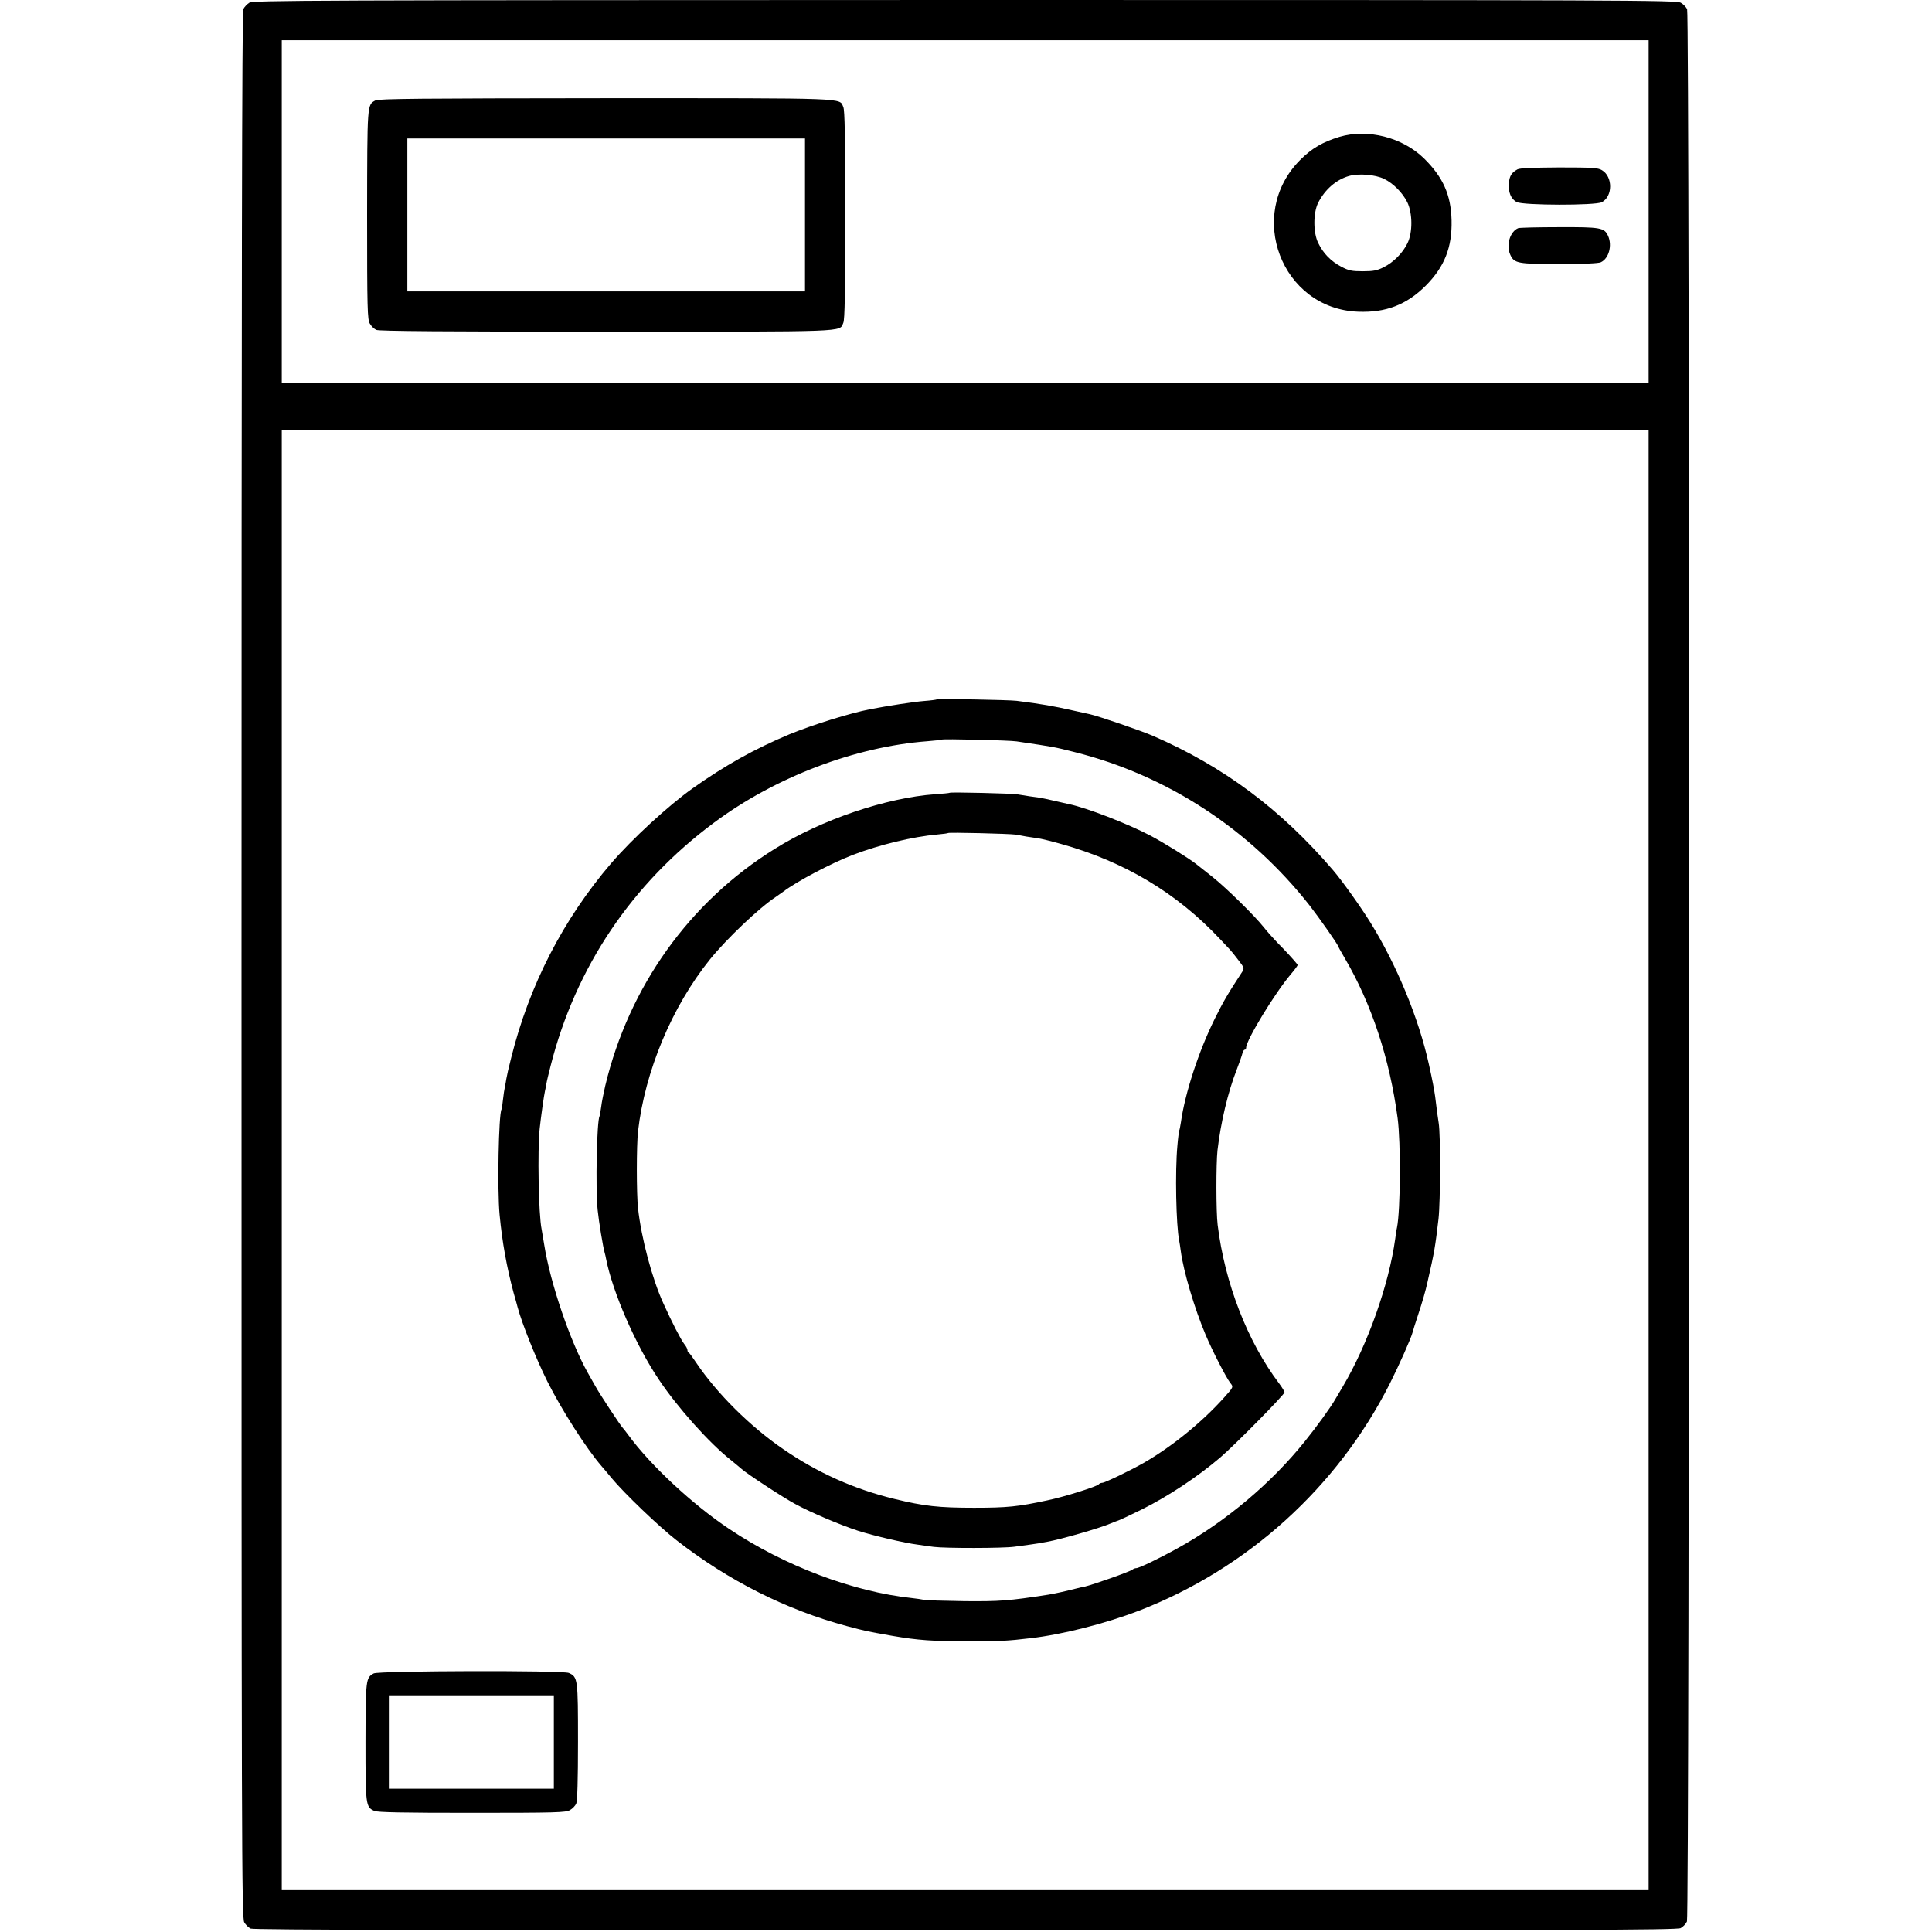 <?xml version="1.0" standalone="no"?>
<!DOCTYPE svg PUBLIC "-//W3C//DTD SVG 20010904//EN"
 "http://www.w3.org/TR/2001/REC-SVG-20010904/DTD/svg10.dtd">
<svg version="1.0" xmlns="http://www.w3.org/2000/svg"
 width="1200pt" height="1200pt" viewBox="0 0 1200 1200"
 preserveAspectRatio="xMidYMid meet">
<g transform="translate(0,1200) scale(0.1,-0.1)"
fill="#000000" stroke="none">
<path d="M1548 11983 c-14 -9 -31 -27 -37 -40 -8 -17 -11 -1739 -11 -5939 0
-5502 1 -5918 17 -5944 9 -16 27 -33 40 -39 17 -8 1286 -11 4439 -11 3802 0
4419 2 4443 14 15 8 32 26 39 41 16 36 18 11842 1 11878 -6 13 -23 31 -39 40
-26 16 -342 17 -4447 17 -4097 -1 -4420 -2 -4445 -17z m8692 -1298 l0 -1065
-4245 0 -4245 0 0 1065 0 1065 4245 0 4245 0 0 -1065z m0 -5890 l0 -4535
-4245 0 -4245 0 0 4535 0 4535 4245 0 4245 0 0 -4535z"/>
<path d="M2331 11376 c-51 -28 -50 -15 -51 -709 0 -588 2 -652 17 -677 9 -16
27 -33 40 -39 17 -8 440 -11 1429 -11 1527 0 1446 -3 1472 55 9 19 12 192 12
670 0 478 -3 651 -12 670 -26 58 56 55 -1475 55 -1150 -1 -1412 -3 -1432 -14z
m2669 -711 l0 -475 -1235 0 -1235 0 0 475 0 475 1235 0 1235 0 0 -475z"/>
<path d="M8320 11150 c-105 -32 -172 -71 -245 -144 -338 -340 -115 -924 360
-942 172 -7 302 43 421 162 116 117 164 237 160 406 -4 159 -53 267 -170 383
-134 132 -351 187 -526 135z m277 -261 c57 -28 114 -85 144 -145 33 -68 34
-188 1 -255 -29 -60 -86 -118 -148 -149 -40 -20 -63 -25 -129 -25 -69 0 -88 4
-135 29 -63 33 -111 82 -142 146 -32 64 -32 187 -1 250 42 83 112 144 192 167
61 17 162 9 218 -18z"/>
<path d="M9425 10948 c-37 -21 -48 -39 -53 -84 -5 -57 13 -101 49 -119 40 -21
487 -22 528 -1 69 36 69 159 1 199 -24 15 -62 17 -267 17 -161 -1 -244 -4
-258 -12z"/>
<path d="M9430 10583 c-51 -21 -77 -106 -49 -166 24 -53 47 -57 303 -57 148 0
244 4 259 11 50 23 72 104 45 164 -23 51 -46 55 -305 54 -131 0 -245 -3 -253
-6z"/>
<path d="M5819 7656 c-2 -2 -38 -7 -79 -10 -64 -5 -226 -30 -335 -51 -128 -25
-358 -97 -502 -156 -217 -91 -400 -193 -603 -337 -150 -107 -374 -313 -504
-464 -299 -350 -509 -758 -621 -1208 -15 -58 -28 -116 -30 -130 -2 -14 -6 -36
-9 -50 -3 -14 -9 -50 -12 -80 -3 -30 -7 -57 -9 -60 -18 -30 -27 -500 -12 -655
16 -169 44 -325 87 -485 12 -41 23 -82 25 -90 27 -101 115 -321 185 -461 90
-179 241 -415 336 -525 11 -12 39 -46 63 -75 79 -95 294 -301 402 -385 323
-252 683 -433 1059 -534 126 -33 106 -29 285 -61 158 -27 244 -33 475 -34 182
0 241 3 382 20 194 22 466 91 673 171 672 260 1231 765 1557 1409 56 111 134
286 142 320 1 6 16 53 33 105 28 84 48 155 58 200 46 201 49 223 70 400 12
110 13 524 1 595 -5 30 -12 82 -22 165 -5 37 -17 102 -39 200 -63 286 -201
619 -363 880 -62 100 -177 261 -232 325 -326 380 -680 644 -1120 835 -71 31
-340 123 -391 134 -13 3 -62 14 -109 24 -115 26 -188 39 -345 59 -47 6 -491
14 -496 9z m496 -261 c241 -36 226 -33 358 -66 576 -144 1090 -480 1462 -954
56 -72 175 -241 175 -250 0 -2 19 -36 43 -77 166 -283 279 -625 328 -993 20
-150 18 -572 -4 -680 -3 -11 -7 -42 -11 -70 -39 -283 -171 -657 -326 -918 -19
-32 -39 -66 -45 -76 -29 -51 -114 -169 -189 -262 -209 -261 -494 -501 -791
-665 -115 -64 -240 -124 -257 -124 -8 0 -18 -4 -24 -9 -13 -12 -245 -94 -298
-106 -12 -2 -30 -6 -41 -9 -79 -20 -147 -35 -185 -41 -245 -38 -302 -42 -520
-40 -124 2 -236 5 -250 8 -14 3 -47 8 -75 11 -366 39 -793 200 -1135 429 -227
151 -490 396 -626 582 -16 22 -32 42 -35 45 -11 9 -145 212 -171 260 -14 25
-35 62 -47 83 -109 194 -233 556 -271 797 -7 41 -14 84 -16 95 -19 91 -26 493
-12 625 8 74 26 203 33 234 3 12 7 32 9 46 2 14 14 63 26 110 155 612 505
1132 1016 1511 379 282 875 471 1324 505 47 4 87 8 89 10 6 6 421 -4 466 -11z"/>
<path d="M5899 7076 c-2 -2 -42 -6 -89 -9 -306 -22 -708 -158 -997 -339 -530
-329 -907 -856 -1054 -1473 -10 -44 -22 -102 -25 -130 -4 -27 -8 -53 -10 -57
-17 -29 -26 -445 -12 -583 7 -70 34 -236 44 -267 3 -9 6 -25 8 -35 40 -207
185 -540 329 -753 116 -173 310 -390 442 -495 27 -22 59 -48 70 -58 31 -29
263 -181 335 -219 97 -53 282 -131 390 -166 97 -31 289 -76 370 -86 25 -4 70
-10 100 -14 71 -9 429 -9 500 1 82 11 133 18 150 21 8 2 33 6 55 10 81 14 328
85 392 113 21 9 43 17 49 19 6 1 71 32 145 68 165 82 350 205 489 324 90 77
389 380 398 403 2 4 -13 29 -33 56 -197 260 -338 625 -382 985 -10 79 -10 383
-1 463 20 172 65 363 119 500 17 44 33 90 36 103 3 12 9 22 14 22 5 0 9 6 9
13 0 46 178 338 276 454 24 28 44 55 44 59 0 4 -39 49 -87 99 -49 49 -104 110
-123 135 -58 73 -229 241 -320 314 -47 37 -92 73 -100 79 -44 35 -195 129
-285 177 -137 72 -396 173 -504 195 -9 2 -38 9 -66 15 -65 15 -97 22 -115 25
-8 1 -37 5 -65 9 -27 4 -61 10 -75 12 -31 6 -415 15 -421 10z m411 -260 c19
-4 49 -9 65 -12 17 -3 47 -7 67 -10 20 -2 85 -18 145 -35 396 -110 722 -305
992 -593 25 -27 53 -57 62 -66 8 -9 32 -38 52 -65 34 -43 36 -50 24 -69 -86
-131 -120 -188 -173 -296 -98 -198 -184 -460 -209 -640 -4 -24 -8 -47 -10 -50
-2 -4 -8 -47 -12 -96 -15 -161 -8 -495 11 -589 2 -11 7 -40 10 -65 17 -129 86
-359 154 -520 42 -100 127 -265 153 -299 21 -26 22 -25 -41 -95 -136 -151
-321 -301 -494 -401 -84 -48 -244 -125 -260 -125 -8 0 -17 -4 -21 -9 -8 -13
-213 -78 -320 -100 -182 -39 -248 -46 -455 -46 -220 0 -310 10 -495 55 -250
61 -476 162 -690 309 -206 141 -412 346 -540 536 -22 33 -43 62 -47 63 -5 2
-8 9 -8 16 0 8 -9 25 -20 38 -21 27 -78 138 -129 251 -70 152 -138 408 -158
592 -10 90 -10 390 0 479 43 372 210 773 446 1066 104 129 306 321 411 390 12
8 32 22 44 31 84 64 296 176 433 229 165 63 370 113 527 127 34 3 63 7 65 9 6
5 381 -4 421 -10z"/>
<path d="M2321 1606 c-49 -27 -50 -36 -51 -424 0 -394 1 -406 55 -430 19 -9
178 -12 606 -12 524 0 584 2 609 17 16 9 33 27 39 40 7 16 11 147 11 384 0
392 -1 403 -57 428 -38 17 -1181 14 -1212 -3z m1119 -426 l0 -290 -510 0 -510
0 0 290 0 290 510 0 510 0 0 -290z"/>
</g>
</svg>
